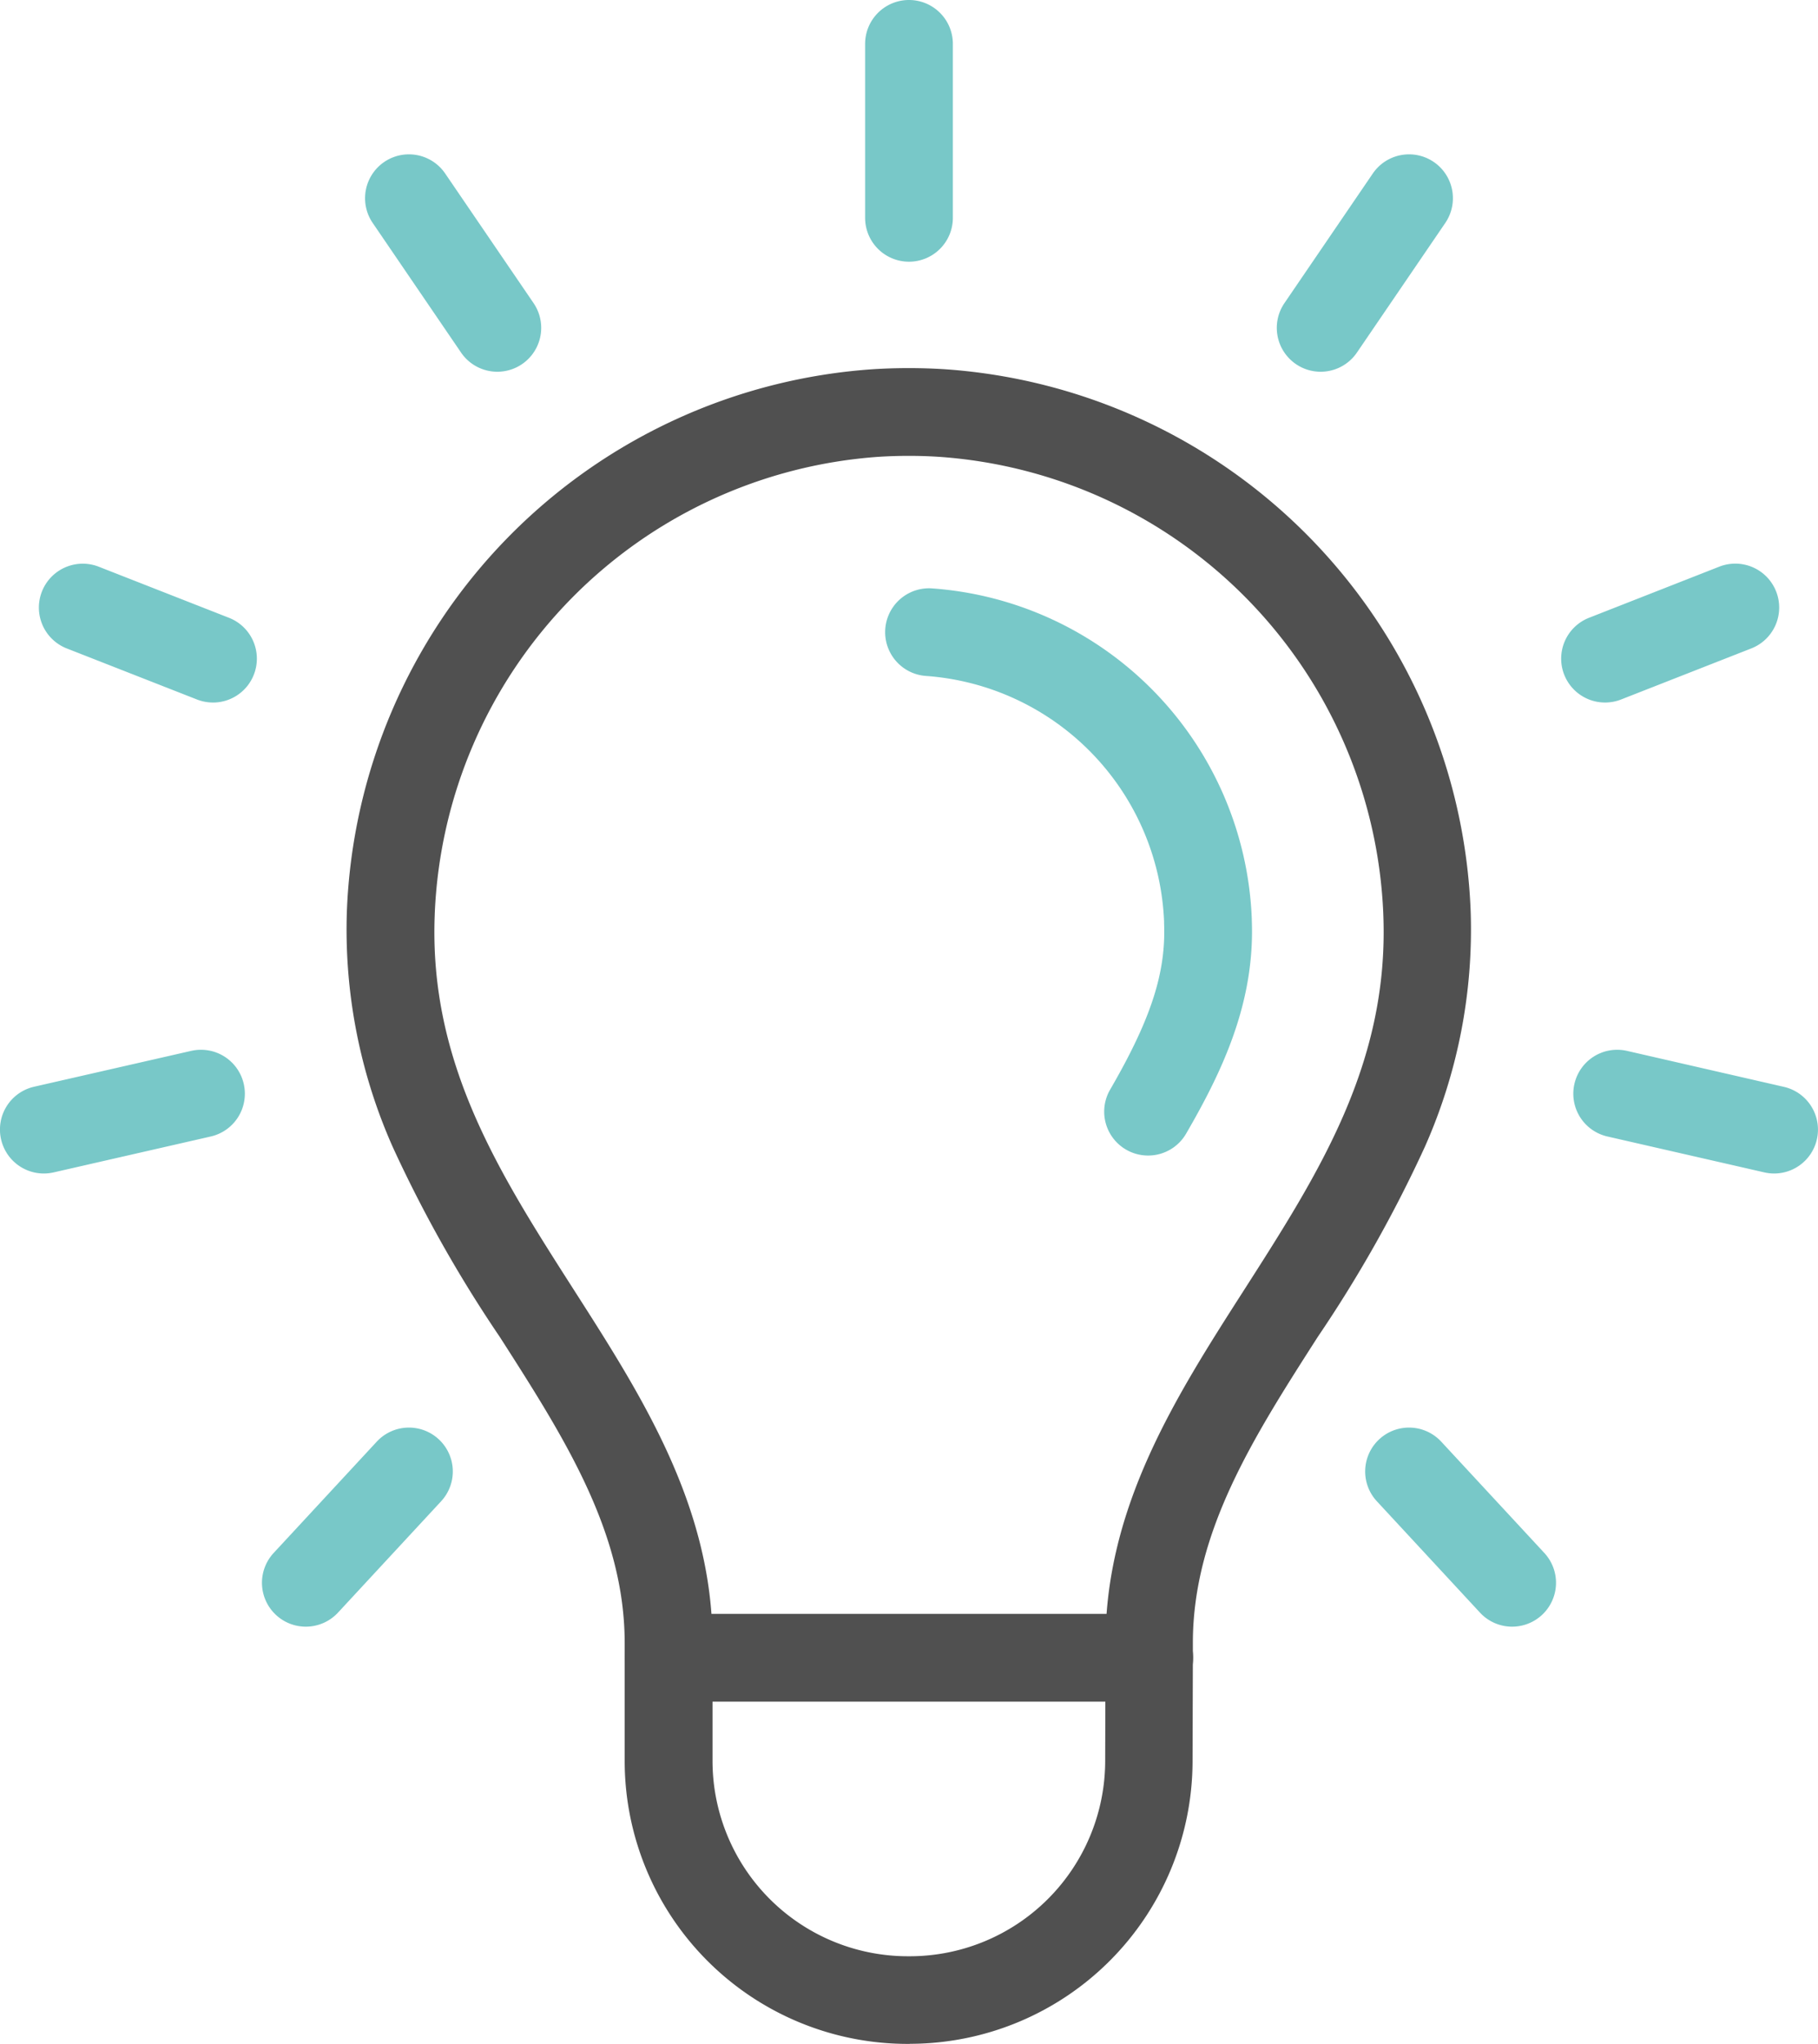 <svg xmlns="http://www.w3.org/2000/svg" width="82.877" height="93.149" viewBox="0 0 82.877 93.149"><g transform="translate(-1228.008 -52.36)"><path d="M1286.8,163.888h-.1a12.9,12.9,0,0,1-12.9-12.9v-5.372c0-5.059-2.764-9.375-5.691-13.944a59.872,59.872,0,0,1-4.873-8.64,24.38,24.38,0,0,1-2.1-10.766,25.753,25.753,0,0,1,23.982-24.7c.539-.034,1.089-.051,1.632-.051s1.093.017,1.633.051a25.754,25.754,0,0,1,23.983,24.7,24.377,24.377,0,0,1-2.1,10.765,59.872,59.872,0,0,1-4.873,8.64c-2.927,4.569-5.691,8.885-5.691,13.944v.676l-.014,4.733a12.9,12.9,0,0,1-12.9,12.86Zm-.042-72.373c-.461,0-.927.014-1.384.043a21.775,21.775,0,0,0-20.233,20.85v.014c-.271,6.771,2.942,11.786,6.342,17.1,3.108,4.853,6.322,9.871,6.322,16.1v5.372a8.907,8.907,0,0,0,8.9,8.9h.1a8.912,8.912,0,0,0,8.9-8.871l.014-5.4c0-6.231,3.214-11.249,6.322-16.1,3.4-5.31,6.613-10.325,6.343-17.1v-.013a21.776,21.776,0,0,0-20.233-20.85C1287.688,91.529,1287.222,91.515,1286.761,91.515Z" transform="translate(-17.315 -18.379)" fill="#505050"/><path d="M1324.517,134.385a2,2,0,0,1-1.728-3c1.861-3.206,2.552-5.33,2.462-7.577l0-.081a11.7,11.7,0,0,0-10.864-11.2,2,2,0,0,1,.248-3.992,15.711,15.711,0,0,1,14.614,15.061l0,.058c.15,3.765-1.353,6.908-3,9.744A2,2,0,0,1,1324.517,134.385Z" transform="translate(-44.176 -29.362)" fill="#78c8c8"/><path d="M0,9.927a2,2,0,0,1-2-2V0A2,2,0,0,1,0-2,2,2,0,0,1,2,0V7.927A2,2,0,0,1,0,9.927Z" transform="translate(1269.446 54.36)" fill="#78c8c8"/><path d="M4.031,7.908a2,2,0,0,1-1.654-.873L-1.652,1.127a2,2,0,0,1,.525-2.779,2,2,0,0,1,2.779.525L5.682,4.781a2,2,0,0,1-1.65,3.127Z" transform="translate(1246.65 61.394)" fill="#78c8c8"/><path d="M5.934,4.327a2,2,0,0,1-.73-.139L-.73,1.862A2,2,0,0,1-1.862-.73,2,2,0,0,1,.73-1.862L6.664.465a2,2,0,0,1-.731,3.863Z" transform="translate(1231.781 80.05)" fill="#78c8c8"/><path d="M0,3.638A2,2,0,0,1-1.95,2.084a2,2,0,0,1,1.5-2.4L6.711-1.95a2,2,0,0,1,2.4,1.5,2,2,0,0,1-1.5,2.4L.446,3.587A2.007,2.007,0,0,1,0,3.638Z" transform="translate(1230.008 102.204)" fill="#78c8c8"/><path d="M0,7.073A1.993,1.993,0,0,1-1.359,6.54a2,2,0,0,1-.108-2.826l4.7-5.073a2,2,0,0,1,2.826-.108,2,2,0,0,1,.108,2.826l-4.7,5.073A2,2,0,0,1,0,7.073Z" transform="translate(1241.95 119.421)" fill="#78c8c8"/><path d="M0,7.908A1.99,1.99,0,0,1-1.127,7.56a2,2,0,0,1-.525-2.779L2.377-1.127a2,2,0,0,1,2.779-.525,2,2,0,0,1,.525,2.779L1.652,7.035A2,2,0,0,1,0,7.908Z" transform="translate(1288.213 61.394)" fill="#78c8c8"/><path d="M0,4.327a2,2,0,0,1-1.863-1.27A2,2,0,0,1-.73.465L5.2-1.862A2,2,0,0,1,7.8-.73,2,2,0,0,1,6.664,1.862L.73,4.189A2,2,0,0,1,0,4.327Z" transform="translate(1301.178 80.05)" fill="#78c8c8"/><path d="M7.159,3.638a2.006,2.006,0,0,1-.448-.051L-.446,1.95a2,2,0,0,1-1.5-2.4,2,2,0,0,1,2.4-1.5L7.6-.312a2,2,0,0,1-.444,3.95Z" transform="translate(1301.728 102.204)" fill="#78c8c8"/><path d="M4.7,7.073a1.994,1.994,0,0,1-1.468-.641l-4.7-5.073a2,2,0,0,1,.108-2.826,2,2,0,0,1,2.826.108l4.7,5.073A2,2,0,0,1,4.7,7.073Z" transform="translate(1292.243 119.421)" fill="#78c8c8"/><path d="M21.906,2H0A2,2,0,0,1-2,0,2,2,0,0,1,0-2H21.906a2,2,0,0,1,2,2A2,2,0,0,1,21.906,2Z" transform="translate(1258.493 127.911)" fill="#505050"/></g></svg>